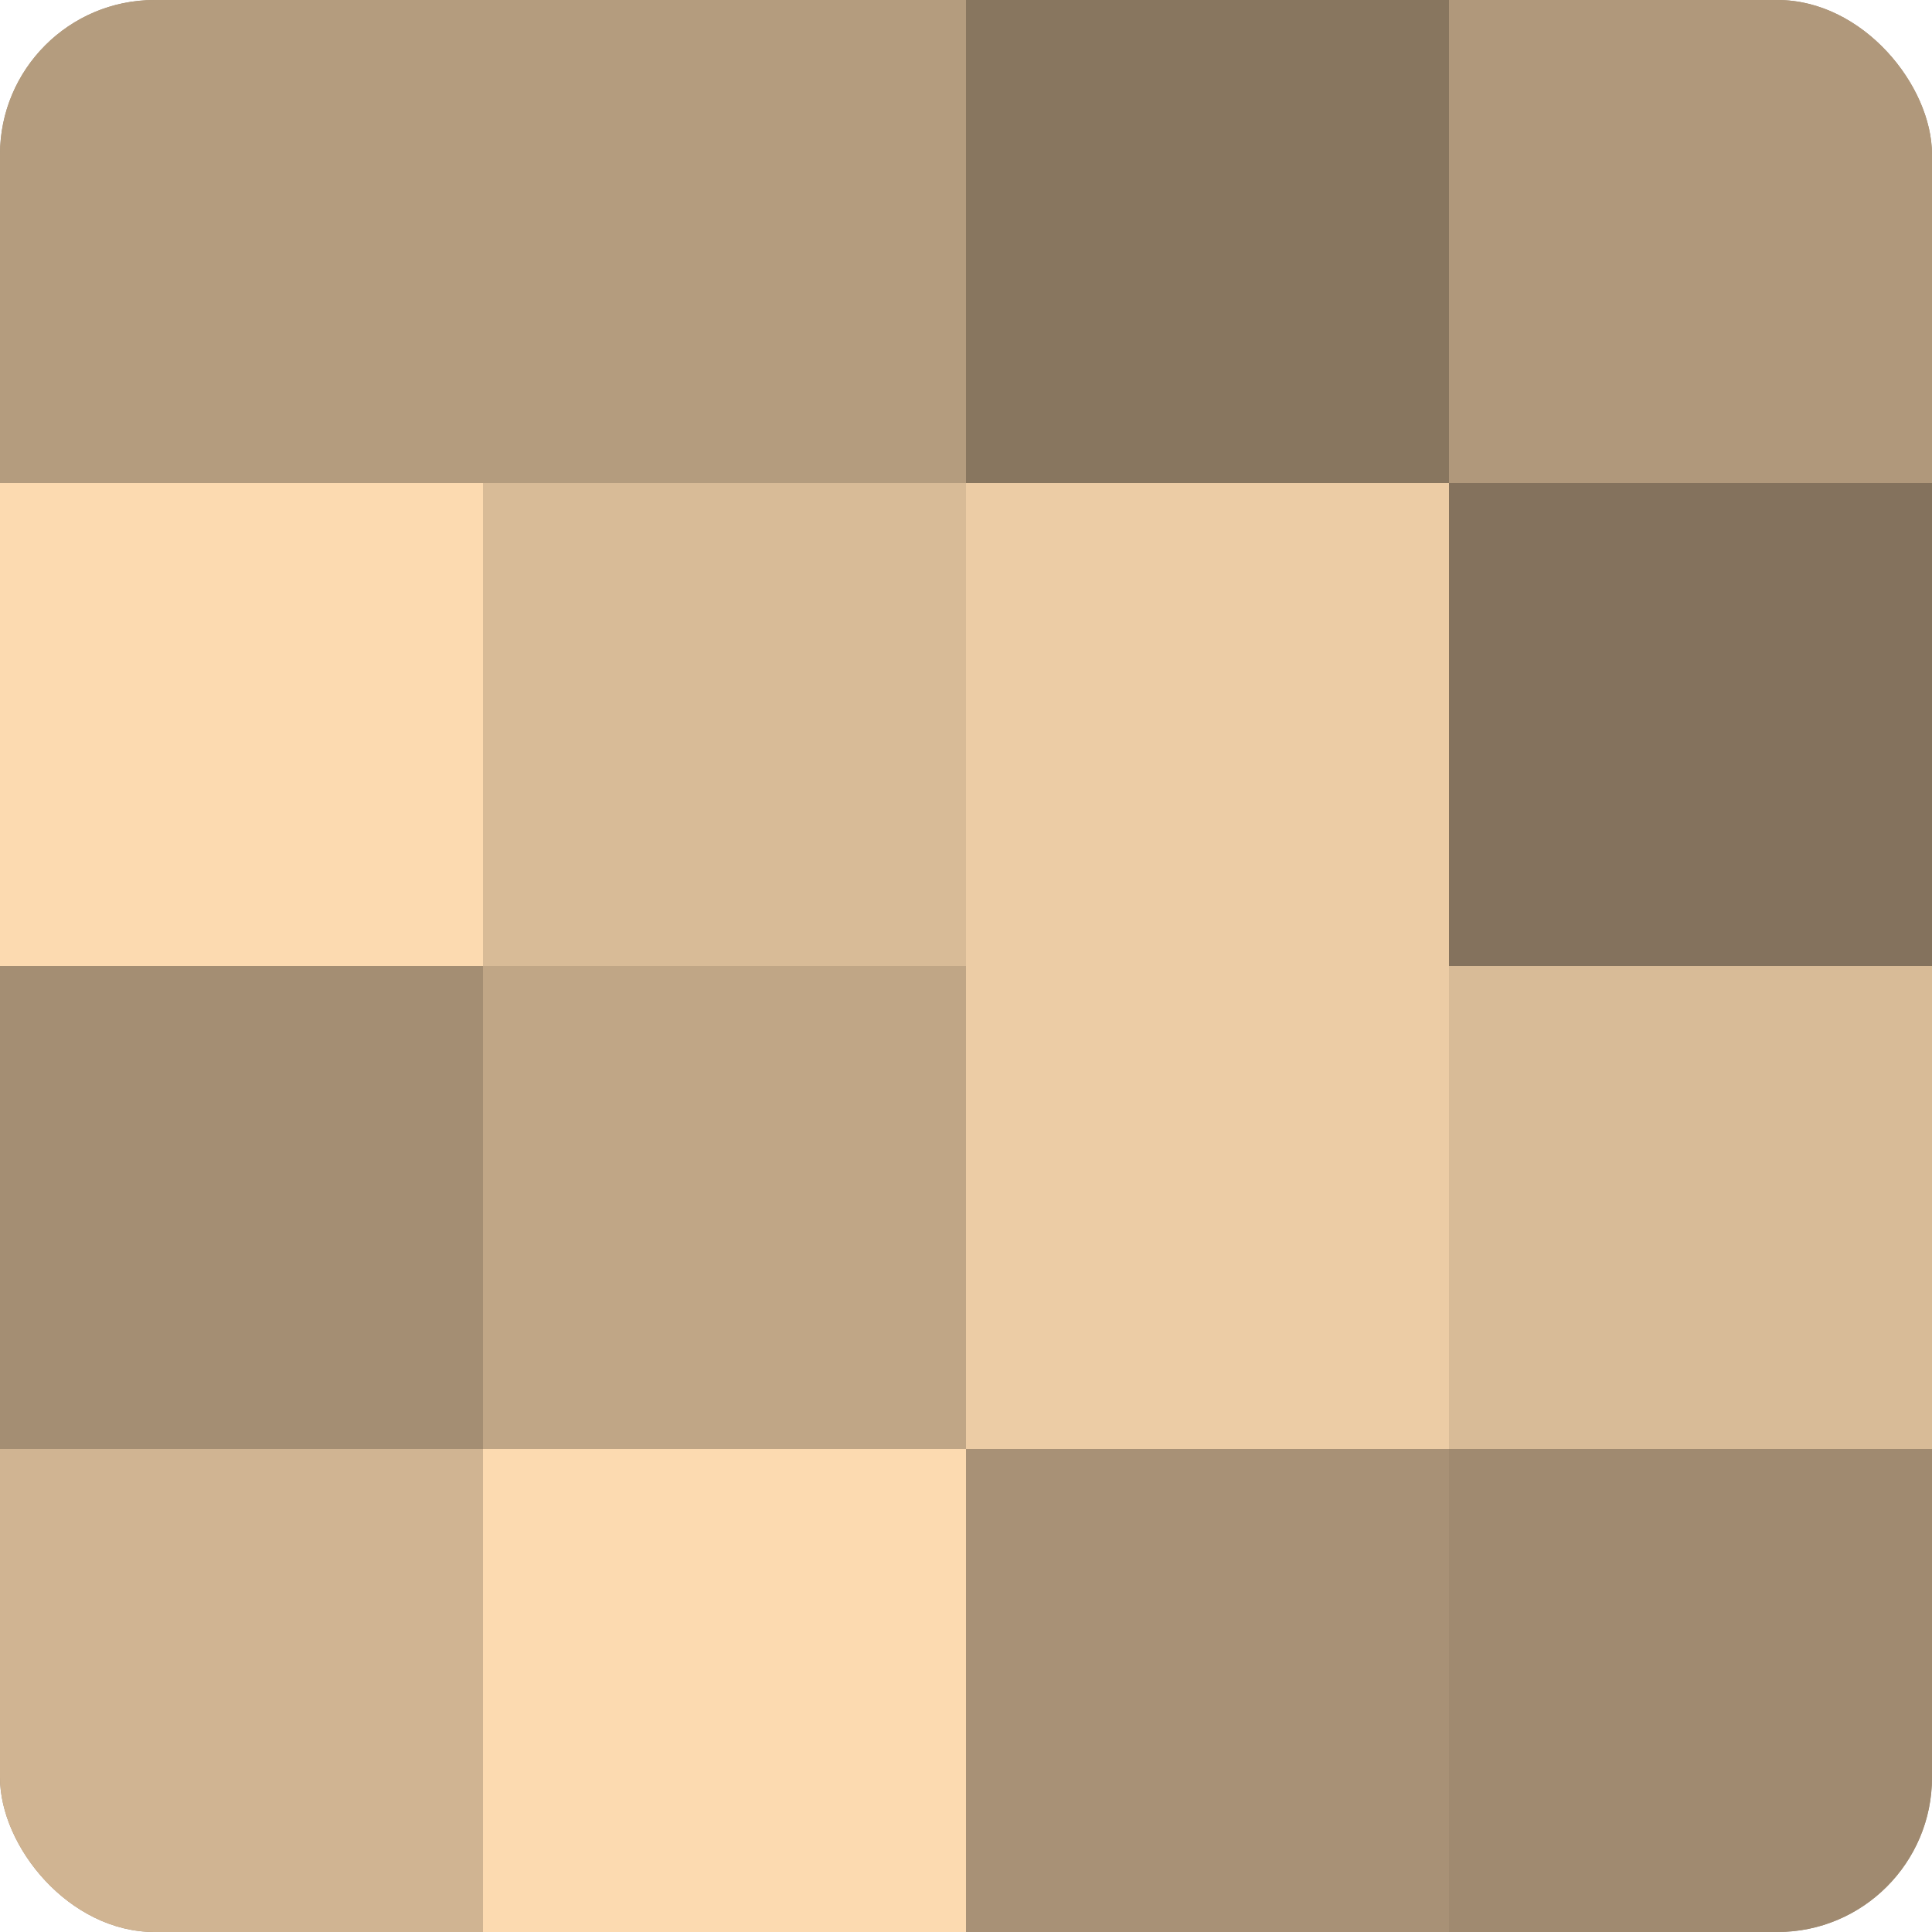 <?xml version="1.0" encoding="UTF-8"?>
<svg xmlns="http://www.w3.org/2000/svg" width="60" height="60" viewBox="0 0 100 100" preserveAspectRatio="xMidYMid meet"><defs><clipPath id="c" width="100" height="100"><rect width="100" height="100" rx="8" ry="8"/></clipPath></defs><g clip-path="url(#c)"><rect width="100" height="100" fill="#a08a70"/><rect width="25" height="25" fill="#b49c7e"/><rect y="25" width="25" height="25" fill="#fcdab0"/><rect y="50" width="25" height="25" fill="#a48e73"/><rect y="75" width="25" height="25" fill="#d0b492"/><rect x="25" width="25" height="25" fill="#b49c7e"/><rect x="25" y="25" width="25" height="25" fill="#d8bb97"/><rect x="25" y="50" width="25" height="25" fill="#c0a686"/><rect x="25" y="75" width="25" height="25" fill="#fcdab0"/><rect x="50" width="25" height="25" fill="#88765f"/><rect x="50" y="25" width="25" height="25" fill="#eccca5"/><rect x="50" y="50" width="25" height="25" fill="#eccca5"/><rect x="50" y="75" width="25" height="25" fill="#a89176"/><rect x="75" width="25" height="25" fill="#b0987b"/><rect x="75" y="25" width="25" height="25" fill="#84725d"/><rect x="75" y="50" width="25" height="25" fill="#d8bb97"/><rect x="75" y="75" width="25" height="25" fill="#a08a70"/></g></svg>
